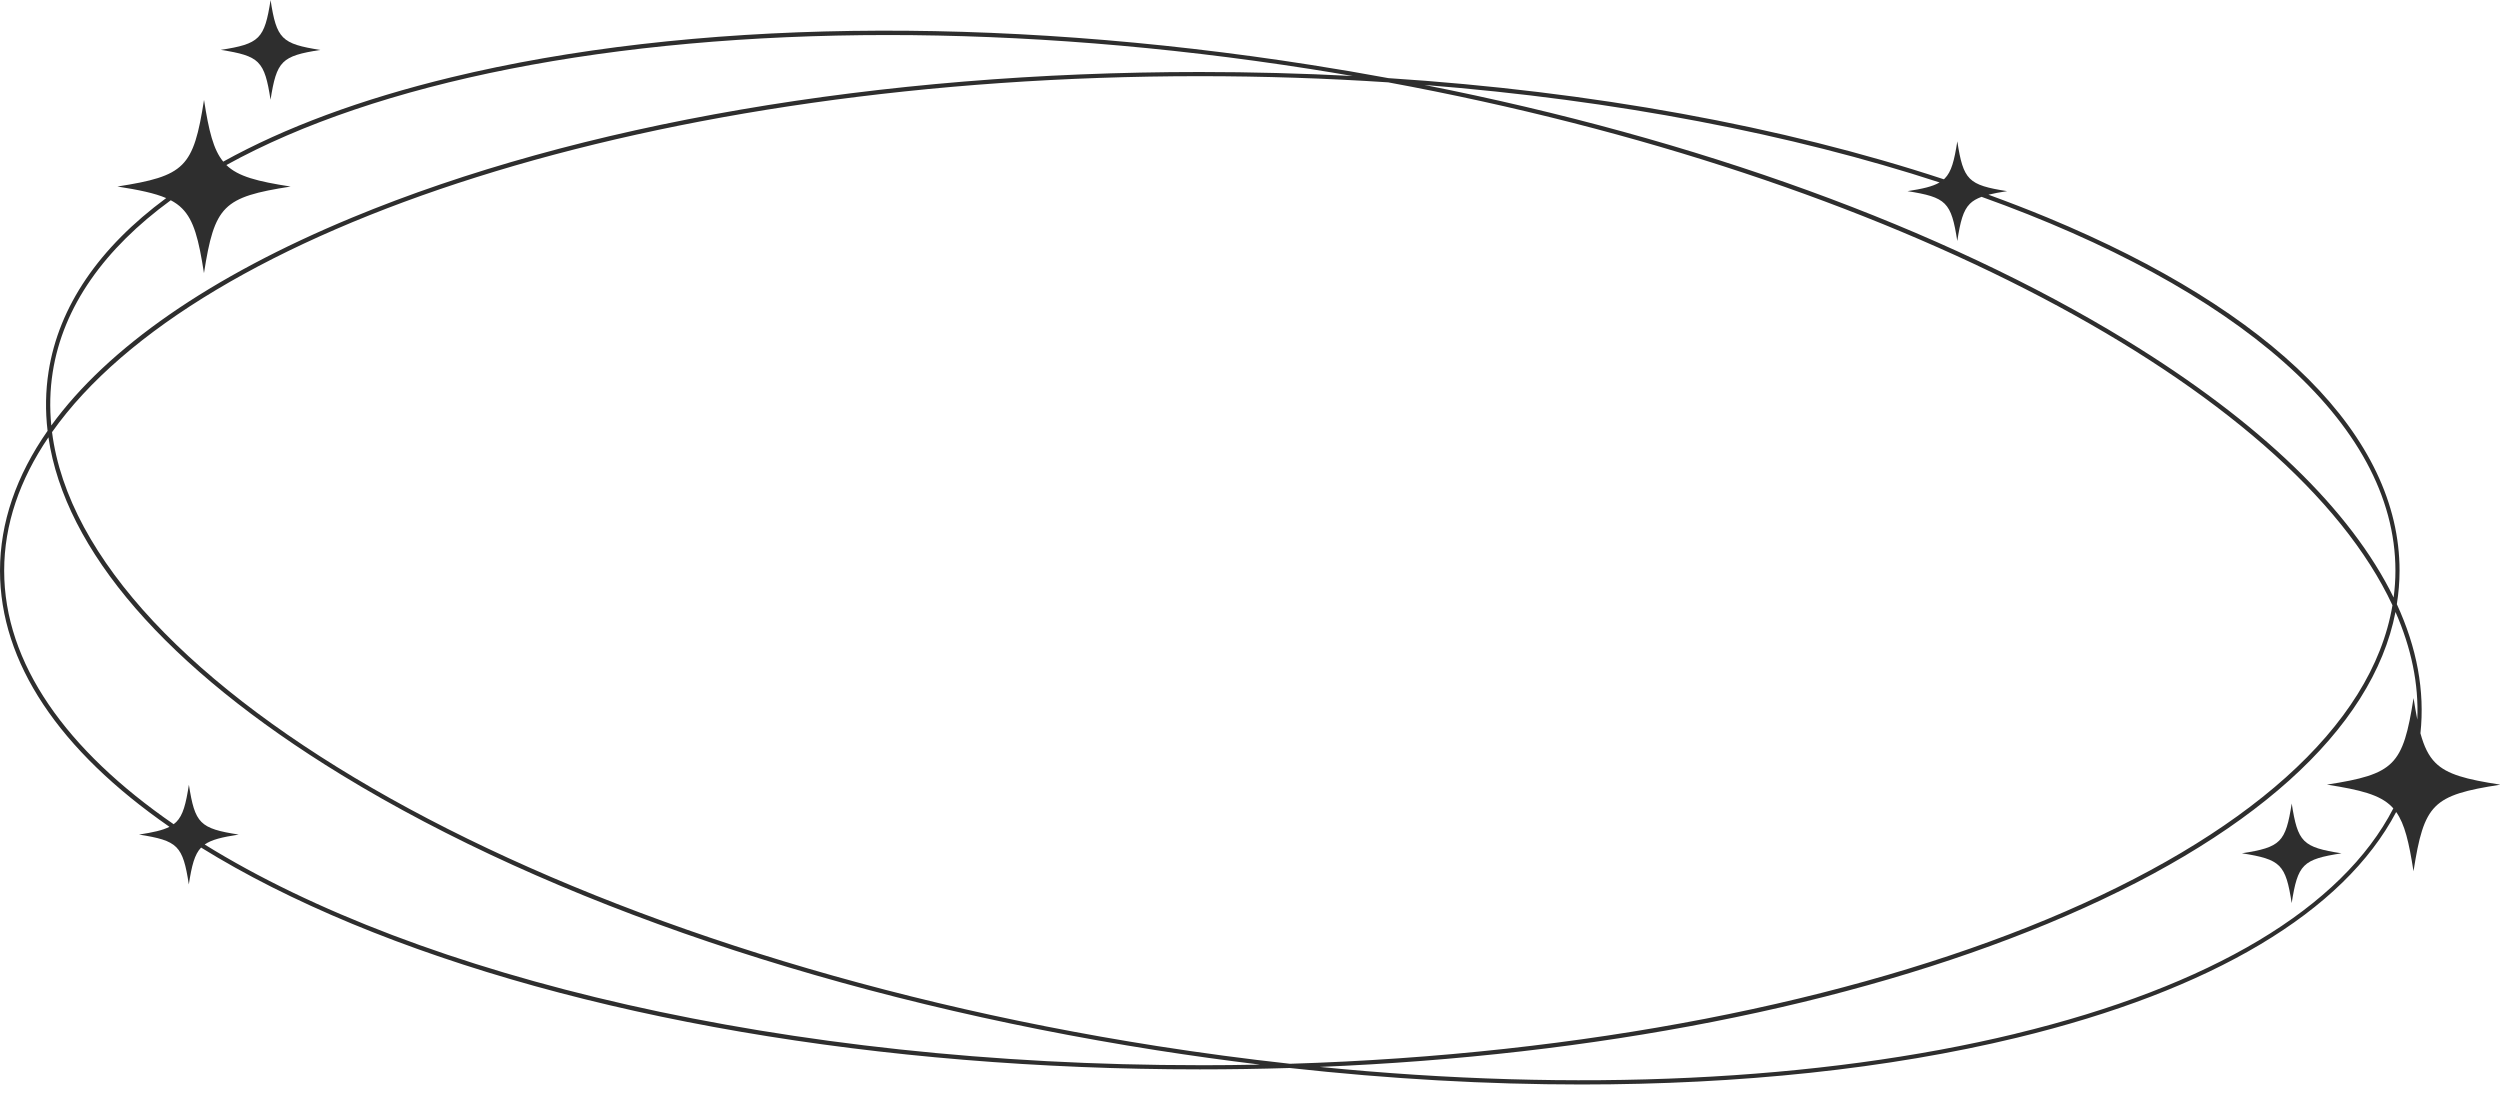 <?xml version="1.0" encoding="UTF-8" standalone="no"?><svg xmlns="http://www.w3.org/2000/svg" xmlns:xlink="http://www.w3.org/1999/xlink" fill="#2e2e2e" height="261.6" preserveAspectRatio="xMidYMid meet" version="1" viewBox="0.0 0.0 598.6 261.6" width="598.6" zoomAndPan="magnify"><g><g><g id="change1_1"><path d="M598.62,187.87c-8.05-1.25-12.65-2.4-15.49-5.24-1.64-1.64-2.72-3.89-3.58-7.05,1.09-10.11-.84-20.48-5.65-30.91,.42-2.66,.65-5.34,.65-8.03,0-31.98-29.94-62-84.3-84.54-4.59-1.9-9.31-3.72-14.14-5.48,1.24-.31,2.71-.58,4.47-.85h0c-4.63-.73-7.28-1.39-8.91-3.02-1.63-1.63-2.3-4.28-3.01-8.91v0c-.73,4.63-1.39,7.28-3.02,8.91-.06,.06-.14,.12-.21,.18-38.74-12.76-84.31-21.05-132.98-24.22-6.12-1.13-12.29-2.19-18.51-3.16C238.2,3.66,165.07,4.72,108.02,18.52c-21.57,5.22-39.87,12.03-54.57,20.18-2.37-2.88-3.45-7.37-4.6-14.77v0c-1.26,8.05-2.41,12.65-5.25,15.49s-7.44,3.99-15.49,5.24h0c5.16,.81,8.9,1.58,11.68,2.77-16.06,11.86-25.71,25.9-28.16,41.55-.73,4.67-.8,9.41-.24,14.18C3.9,113.89,0,125.14,0,136.65c0,21.96,14.12,42.99,40.57,61.32-1.64,.85-3.94,1.34-7.28,1.86h0c4.63,.73,7.28,1.39,8.91,3.02,1.63,1.63,2.3,4.28,3.01,8.91v0c.71-4.55,1.37-7.18,2.94-8.82,10.46,6.49,22.54,12.6,36.15,18.25,54.23,22.48,126.31,34.86,202.98,34.86,7.22,0,14.4-.11,21.53-.33,23.88,2.63,47.3,3.95,69.82,3.95,38,0,73.45-3.74,104.22-11.18,46.9-11.35,78.35-30.22,90.89-54.06,2.06,2.89,3.07,7.26,4.15,14.19v0c1.26-8.05,2.41-12.65,5.25-15.49,2.84-2.84,7.44-3.99,15.49-5.24h0ZM464.4,43.69c-1.66,.98-4.06,1.52-7.67,2.08h0c4.63,.73,7.28,1.39,8.91,3.02s2.29,4.28,3.01,8.91v0c.72-4.63,1.39-7.28,3.02-8.91,.71-.71,1.63-1.23,2.8-1.66,60.66,21.73,99.09,53.8,99.09,89.51,0,2.16-.15,4.3-.43,6.43-10.23-20.92-31.98-42.01-64.07-61.63-44.04-26.92-102.93-48.26-167.99-61.1,45.92,3.63,87.98,11.8,123.33,23.34Zm108.45,101.23c-9.81,58.49-122.78,105.42-263.98,109.79-10.52-1.16-21.12-2.57-31.78-4.24C132.61,227.81,20.17,164.02,12.46,103.47,47.23,54.28,157.26,18.24,287.28,18.24c15.35,0,30.41,.51,45.12,1.48,120.95,22.35,216.22,73.3,240.45,125.2ZM12.62,89.13c2.47-15.75,12.41-29.6,28.27-41.18,1.05,.55,1.95,1.19,2.71,1.96,2.84,2.84,3.99,7.44,5.24,15.49v0c1.26-8.05,2.41-12.65,5.25-15.49,2.84-2.84,7.44-3.99,15.49-5.24h0c-7.95-1.24-12.53-2.39-15.38-5.15C90.2,19.63,146.53,8.39,212.57,8.39c31.88,0,66.02,2.62,101.22,8.14,3.39,.53,6.75,1.09,10.1,1.67-12.05-.63-24.27-.96-36.6-.96-76.67,0-148.75,12.38-202.98,34.86-34.04,14.11-58.5,31.16-72.03,49.78-.42-4.28-.32-8.54,.34-12.76ZM287.28,255.05c-99.27,0-186.9-21.01-238.27-52.84,1.66-1.18,4.17-1.76,8.14-2.38h0c-4.63-.72-7.28-1.39-8.91-3.02-1.63-1.63-2.29-4.28-3.01-8.91v0c-.73,4.63-1.39,7.28-3.02,8.91-.19,.19-.4,.37-.63,.54C15.83,179.59,1,158.82,1,136.65c0-11.06,3.7-21.78,10.6-31.94,3.94,27.01,28.23,55.19,70.21,80.85,50.08,30.62,119.38,54.02,195.12,65.91,8.3,1.3,16.57,2.44,24.79,3.44-4.78,.1-9.59,.15-14.43,.15Zm195.34-7.54c-47.08,11.39-105.16,14.07-166.61,7.95,65.82-2.69,126.86-14.63,174.25-34.28,48.72-20.2,77.81-46.41,83.32-74.65,3.78,8.62,5.59,17.25,5.22,25.78-.31-1.55-.6-3.26-.9-5.17v0c-1.26,8.05-2.41,12.65-5.25,15.49-2.84,2.84-7.44,3.99-15.49,5.24h0c8.05,1.26,12.65,2.41,15.49,5.25,.14,.14,.28,.29,.41,.44-12.25,23.76-43.56,42.6-90.44,53.94Z"/><path d="M551.74,201.3c-1.63-1.63-2.29-4.28-3.01-8.91v0c-.73,4.63-1.39,7.28-3.02,8.91-1.63,1.63-4.28,2.3-8.91,3.01h0c4.63,.73,7.28,1.39,8.91,3.02,1.63,1.63,2.3,4.28,3.01,8.91v0c.73-4.63,1.39-7.28,3.02-8.91s4.28-2.3,8.91-3.01h0c-4.63-.73-7.28-1.39-8.91-3.02Z"/><path d="M61.77,14.97c1.63,1.63,2.29,4.28,3.01,8.91v0c.73-4.63,1.39-7.28,3.02-8.91,1.63-1.63,4.28-2.3,8.91-3.01h0c-4.63-.73-7.28-1.39-8.91-3.02-1.63-1.63-2.3-4.28-3.01-8.91V.02c-.73,4.63-1.39,7.28-3.02,8.91-1.63,1.63-4.28,2.3-8.91,3.01h0c4.63,.73,7.28,1.39,8.91,3.02Z"/></g></g></g></svg>